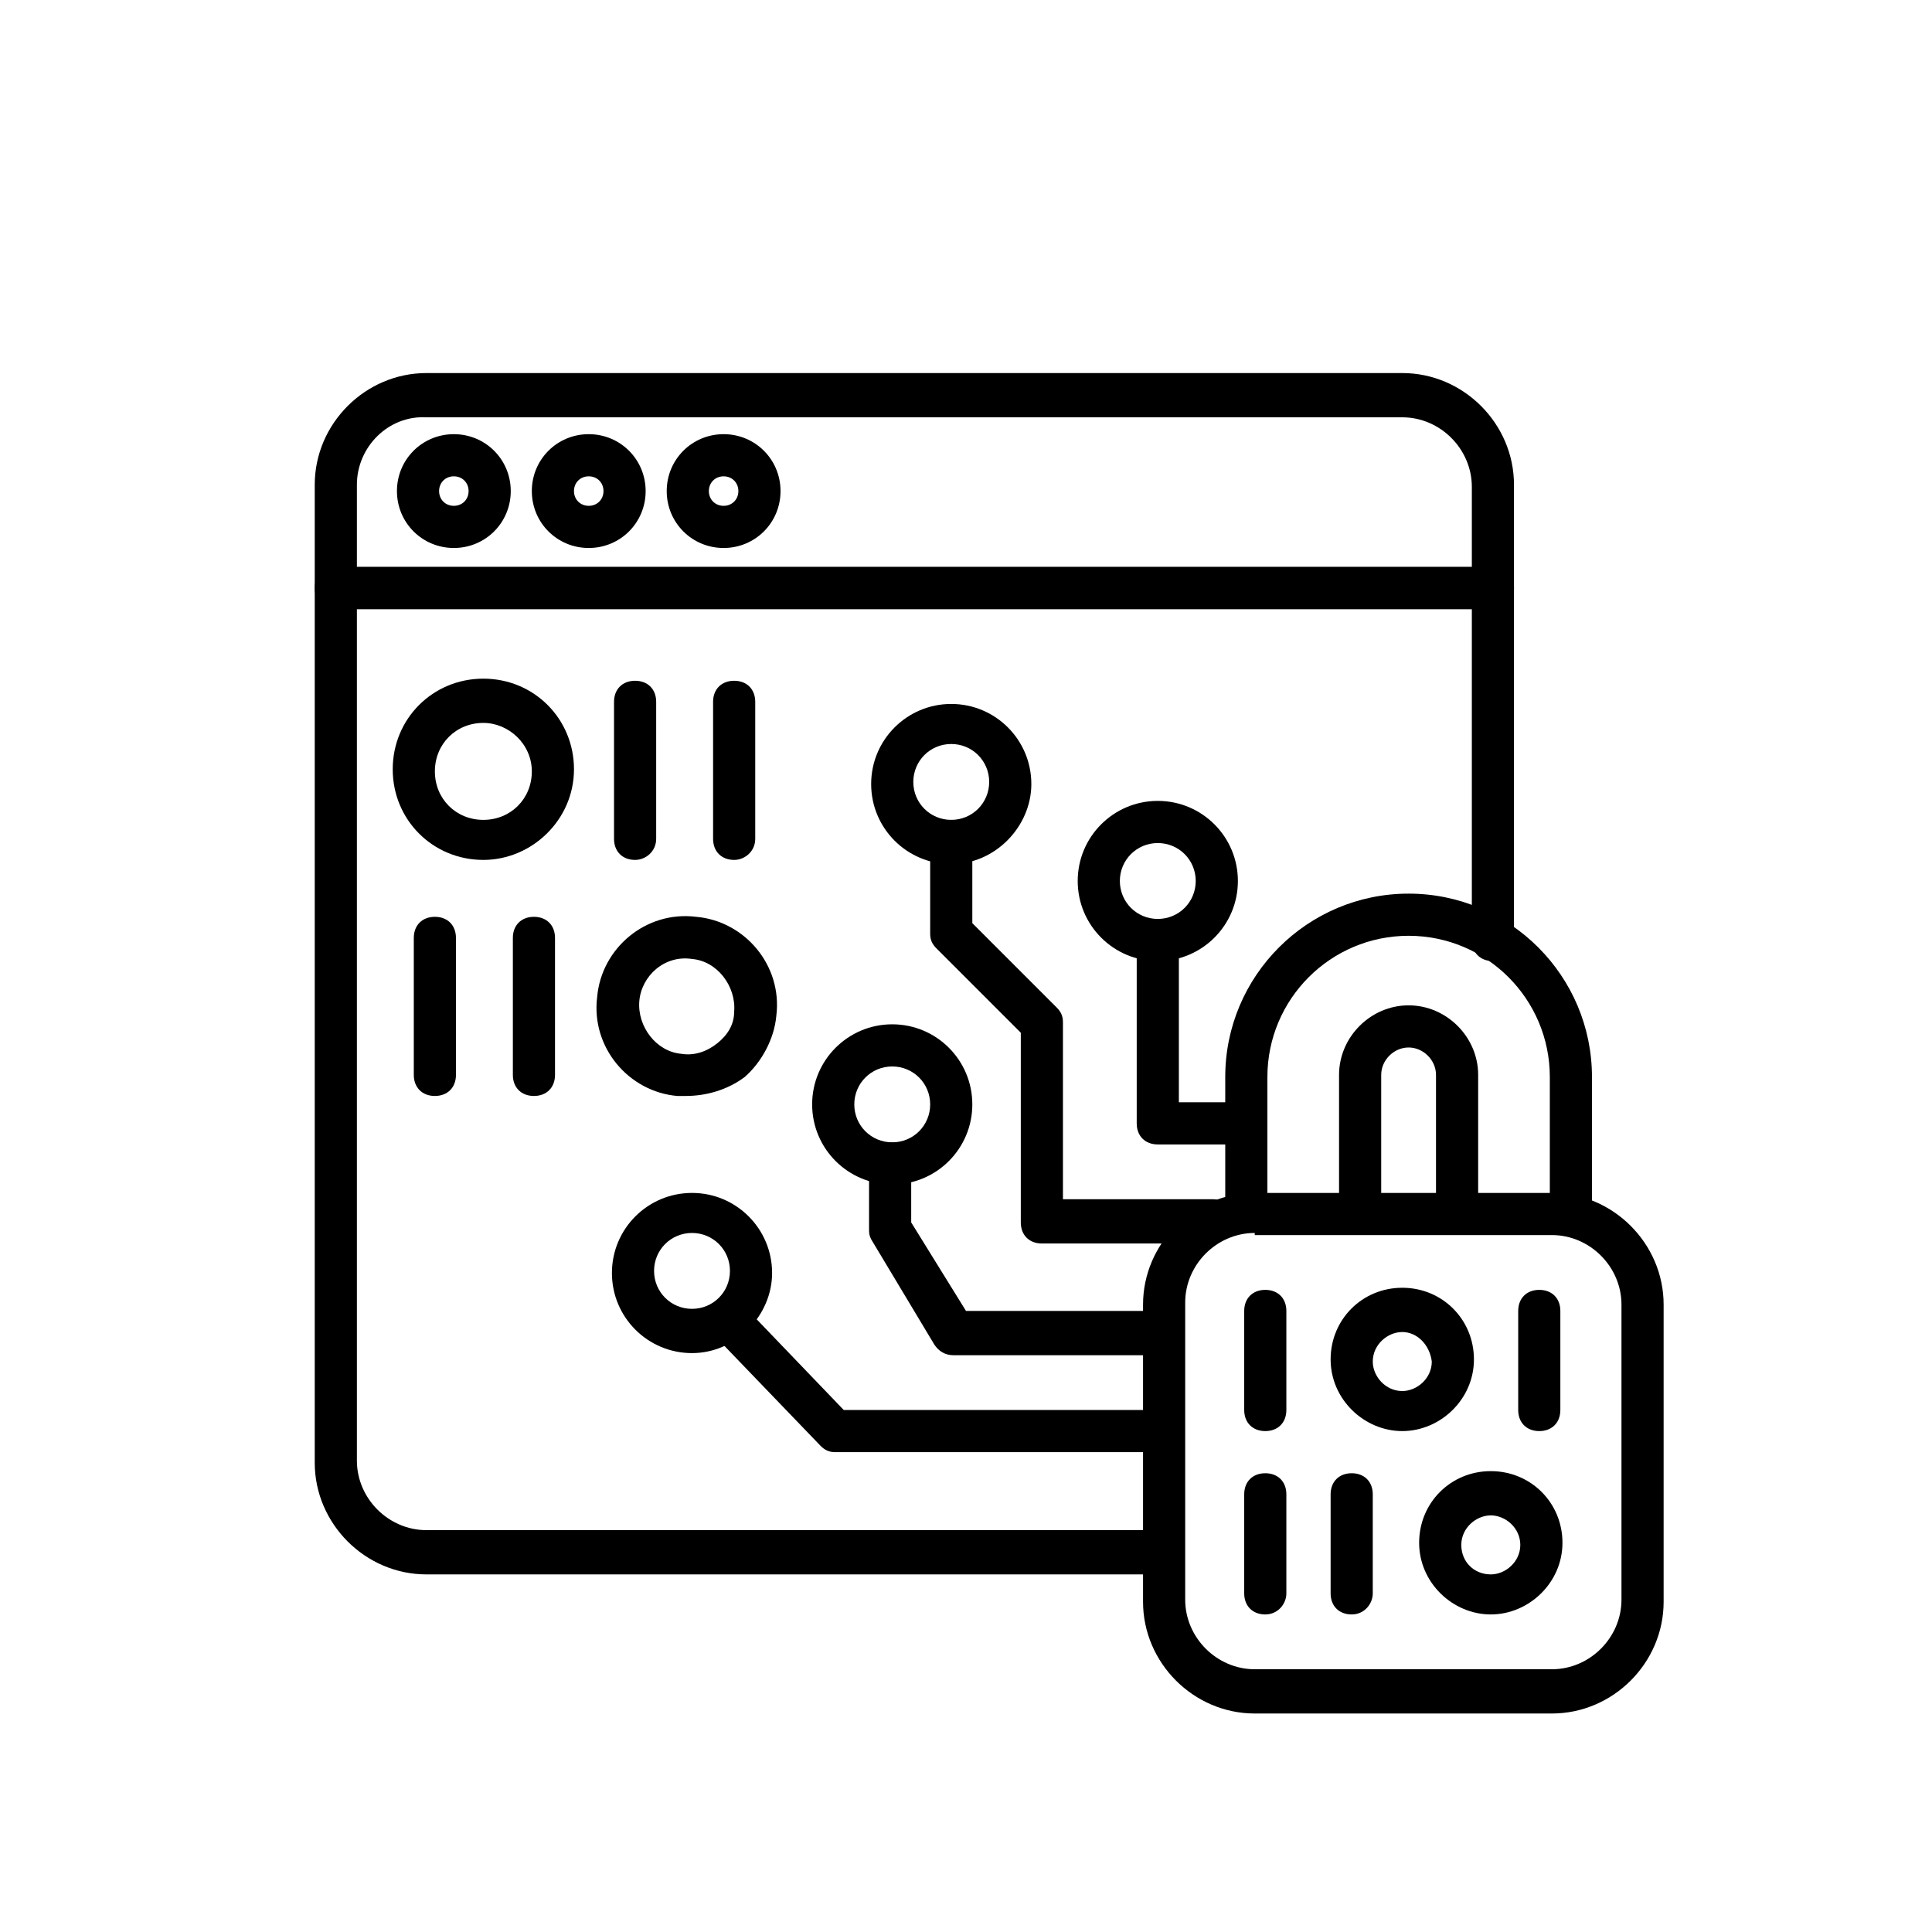 <svg width="250" height="250" viewBox="0 0 250 250" fill="none" xmlns="http://www.w3.org/2000/svg">
<rect width="250" height="250" fill="white"/>
<path d="M149.818 203.727H55.182C47.273 203.727 40.727 197.182 40.727 189.273V76.091C40.727 74.454 41.818 73.364 43.455 73.364H193.182C194.818 73.364 195.909 74.454 195.909 76.091V121.636C195.909 123.273 194.818 124.364 193.182 124.364C191.545 124.364 190.455 123.273 190.455 121.636V78.818H46.182V189C46.182 193.909 50.273 198 55.182 198H149.818C151.455 198 152.545 199.091 152.545 200.727C152.545 202.364 151.182 203.727 149.818 203.727Z" fill="black"/>
<path d="M193.182 78.818H43.455C41.818 78.818 40.727 77.727 40.727 76.091V62.727C40.727 54.818 47.273 48.273 55.182 48.273H181.455C189.364 48.273 195.909 54.818 195.909 62.727V76.091C195.909 77.727 194.818 78.818 193.182 78.818ZM46.182 73.364H190.455V63C190.455 58.091 186.364 54 181.455 54H55.182C50.273 53.727 46.182 57.818 46.182 62.727V73.364Z" fill="black"/>
<path d="M58.727 70.909C54.636 70.909 51.364 67.636 51.364 63.545C51.364 59.455 54.636 56.182 58.727 56.182C62.818 56.182 66.091 59.455 66.091 63.545C66.091 67.636 62.818 70.909 58.727 70.909ZM58.727 61.636C57.636 61.636 56.818 62.455 56.818 63.545C56.818 64.636 57.636 65.454 58.727 65.454C59.818 65.454 60.636 64.636 60.636 63.545C60.636 62.455 59.818 61.636 58.727 61.636Z" fill="black"/>
<path d="M76.182 70.909C72.091 70.909 68.818 67.636 68.818 63.545C68.818 59.455 72.091 56.182 76.182 56.182C80.273 56.182 83.546 59.455 83.546 63.545C83.546 67.636 80.273 70.909 76.182 70.909ZM76.182 61.636C75.091 61.636 74.273 62.455 74.273 63.545C74.273 64.636 75.091 65.454 76.182 65.454C77.273 65.454 78.091 64.636 78.091 63.545C78.091 62.455 77.273 61.636 76.182 61.636Z" fill="black"/>
<path d="M93.636 70.909C89.545 70.909 86.273 67.636 86.273 63.545C86.273 59.455 89.545 56.182 93.636 56.182C97.727 56.182 101 59.455 101 63.545C101 67.636 97.727 70.909 93.636 70.909ZM93.636 61.636C92.545 61.636 91.727 62.455 91.727 63.545C91.727 64.636 92.545 65.454 93.636 65.454C94.727 65.454 95.545 64.636 95.545 63.545C95.545 62.455 94.727 61.636 93.636 61.636Z" fill="black"/>
<path d="M200.818 221.727H162.364C154.455 221.727 147.909 215.182 147.909 207.273V168.818C147.909 160.909 154.455 154.364 162.364 154.364H200.818C208.727 154.364 215.273 160.909 215.273 168.818V207.273C215.273 215.182 208.727 221.727 200.818 221.727ZM162.364 159.545C157.455 159.545 153.364 163.636 153.364 168.545V207C153.364 211.909 157.455 216 162.364 216H200.818C205.727 216 209.818 211.909 209.818 207V168.818C209.818 163.909 205.727 159.818 200.818 159.818H162.364V159.545Z" fill="black"/>
<path d="M203.273 159.545C201.636 159.545 200.546 158.455 200.546 156.818V139.364C200.546 129.273 192.364 121.091 182.273 121.091C172.182 121.091 164 129.273 164 139.364V156C164 157.636 162.909 158.727 161.273 158.727C159.636 158.727 158.546 157.636 158.546 156V139.364C158.546 126.273 169.182 115.636 182.273 115.636C195.364 115.636 206 126.273 206 139.364V156.818C206 158.455 204.636 159.545 203.273 159.545Z" fill="black"/>
<path d="M188.545 159.545C186.909 159.545 185.818 158.455 185.818 156.818V139.091C185.818 137.182 184.182 135.545 182.273 135.545C180.364 135.545 178.727 137.182 178.727 139.091V155.727C178.727 157.364 177.636 158.455 176 158.455C174.364 158.455 173.273 157.364 173.273 155.727V139.091C173.273 134.182 177.364 130.091 182.273 130.091C187.182 130.091 191.273 134.182 191.273 139.091V156.818C191.273 158.455 189.909 159.545 188.545 159.545Z" fill="black"/>
<path d="M161 148.091H149.818C148.182 148.091 147.091 147 147.091 145.364V121.909C147.091 120.273 148.182 119.182 149.818 119.182C151.455 119.182 152.545 120.273 152.545 121.909V142.636H161C162.636 142.636 163.727 143.727 163.727 145.364C163.727 147 162.364 148.091 161 148.091Z" fill="black"/>
<path d="M156.909 160.909H134.818C133.182 160.909 132.091 159.818 132.091 158.182V133.636L121.182 122.727C120.636 122.182 120.364 121.636 120.364 120.818V108.818C120.364 107.182 121.455 106.091 123.091 106.091C124.727 106.091 125.818 107.182 125.818 108.818V119.455L136.727 130.364C137.273 130.909 137.545 131.455 137.545 132.273V155.182H156.909C158.545 155.182 159.636 156.273 159.636 157.909C159.636 159.545 158.273 160.909 156.909 160.909Z" fill="black"/>
<path d="M150.091 175.364H123.364C122.273 175.364 121.455 174.818 120.909 174L112.727 160.364C112.455 159.818 112.455 159.545 112.455 159V150.545C112.455 148.909 113.545 147.818 115.182 147.818C116.818 147.818 117.909 148.909 117.909 150.545V158.182L125 169.636H150.091C151.727 169.636 152.818 170.727 152.818 172.364C152.818 174 151.727 175.364 150.091 175.364Z" fill="black"/>
<path d="M150.091 187.909H108.091C107.273 187.909 106.727 187.636 106.182 187.091L92.273 172.636C91.182 171.545 91.182 169.909 92.273 168.818C93.364 167.727 95 167.727 96.091 168.818L109.182 182.455H150.091C151.727 182.455 152.818 183.545 152.818 185.182C152.818 186.818 151.727 187.909 150.091 187.909Z" fill="black"/>
<path d="M149.818 124.364C144.091 124.364 139.455 119.727 139.455 114C139.455 108.273 144.091 103.636 149.818 103.636C155.545 103.636 160.182 108.273 160.182 114C160.182 119.727 155.545 124.364 149.818 124.364ZM149.818 109.091C147.091 109.091 144.909 111.273 144.909 114C144.909 116.727 147.091 118.909 149.818 118.909C152.545 118.909 154.727 116.727 154.727 114C154.727 111.273 152.545 109.091 149.818 109.091Z" fill="black"/>
<path d="M123.091 111.818C117.364 111.818 112.727 107.182 112.727 101.455C112.727 95.727 117.364 91.091 123.091 91.091C128.818 91.091 133.455 95.727 133.455 101.455C133.455 106.909 128.818 111.818 123.091 111.818ZM123.091 96.273C120.364 96.273 118.182 98.455 118.182 101.182C118.182 103.909 120.364 106.091 123.091 106.091C125.818 106.091 128 103.909 128 101.182C128 98.455 125.818 96.273 123.091 96.273Z" fill="black"/>
<path d="M115.455 153.273C109.727 153.273 105.091 148.636 105.091 142.909C105.091 137.182 109.727 132.545 115.455 132.545C121.182 132.545 125.818 137.182 125.818 142.909C125.818 148.636 121.182 153.273 115.455 153.273ZM115.455 138C112.727 138 110.545 140.182 110.545 142.909C110.545 145.636 112.727 147.818 115.455 147.818C118.182 147.818 120.364 145.636 120.364 142.909C120.364 140.182 118.182 138 115.455 138Z" fill="black"/>
<path d="M89.546 175.091C83.818 175.091 79.182 170.455 79.182 164.727C79.182 159 83.818 154.364 89.546 154.364C95.273 154.364 99.909 159 99.909 164.727C99.909 170.182 95.273 175.091 89.546 175.091ZM89.546 159.545C86.818 159.545 84.636 161.727 84.636 164.455C84.636 167.182 86.818 169.364 89.546 169.364C92.273 169.364 94.455 167.182 94.455 164.455C94.455 161.727 92.273 159.545 89.546 159.545Z" fill="black"/>
<path d="M62.545 111.273C56 111.273 50.818 106.091 50.818 99.545C50.818 93 56 87.818 62.545 87.818C69.091 87.818 74.273 93 74.273 99.545C74.273 106.091 68.818 111.273 62.545 111.273ZM62.545 93.545C59 93.545 56.273 96.273 56.273 99.818C56.273 103.364 59 106.091 62.545 106.091C66.091 106.091 68.818 103.364 68.818 99.818C68.818 96.273 65.818 93.545 62.545 93.545Z" fill="black"/>
<path d="M82.182 111.273C80.546 111.273 79.455 110.182 79.455 108.545V90.818C79.455 89.182 80.546 88.091 82.182 88.091C83.818 88.091 84.909 89.182 84.909 90.818V108.545C84.909 110.182 83.546 111.273 82.182 111.273Z" fill="black"/>
<path d="M95 111.273C93.364 111.273 92.273 110.182 92.273 108.545V90.818C92.273 89.182 93.364 88.091 95 88.091C96.636 88.091 97.727 89.182 97.727 90.818V108.545C97.727 110.182 96.364 111.273 95 111.273Z" fill="black"/>
<path d="M88.727 141.818C88.455 141.818 87.909 141.818 87.636 141.818C81.364 141.273 76.455 135.545 77.273 129C77.818 122.727 83.546 117.818 90.091 118.636C96.364 119.182 101.273 124.909 100.455 131.455C100.182 134.455 98.546 137.455 96.364 139.364C94.182 141 91.455 141.818 88.727 141.818ZM82.727 129.545C82.455 132.818 84.909 136.091 88.182 136.364C89.818 136.636 91.455 136.091 92.818 135C94.182 133.909 95 132.545 95 130.909C95.273 127.636 92.818 124.364 89.546 124.091C86 123.545 83 126.273 82.727 129.545Z" fill="black"/>
<path d="M69.091 141.818C67.455 141.818 66.364 140.727 66.364 139.091V121.364C66.364 119.727 67.455 118.636 69.091 118.636C70.727 118.636 71.818 119.727 71.818 121.364V139.091C71.818 140.727 70.727 141.818 69.091 141.818Z" fill="black"/>
<path d="M56.273 141.818C54.636 141.818 53.545 140.727 53.545 139.091V121.364C53.545 119.727 54.636 118.636 56.273 118.636C57.909 118.636 59 119.727 59 121.364V139.091C59 140.727 57.909 141.818 56.273 141.818Z" fill="black"/>
<path d="M163.727 185.182C162.091 185.182 161 184.091 161 182.455V169.636C161 168 162.091 166.909 163.727 166.909C165.364 166.909 166.455 168 166.455 169.636V182.455C166.455 184.091 165.364 185.182 163.727 185.182Z" fill="black"/>
<path d="M199.182 185.182C197.545 185.182 196.455 184.091 196.455 182.455V169.636C196.455 168 197.545 166.909 199.182 166.909C200.818 166.909 201.909 168 201.909 169.636V182.455C201.909 184.091 200.818 185.182 199.182 185.182Z" fill="black"/>
<path d="M181.454 185.182C176.545 185.182 172.182 181.091 172.182 175.909C172.182 170.727 176.273 166.636 181.454 166.636C186.636 166.636 190.727 170.727 190.727 175.909C190.727 181.091 186.364 185.182 181.454 185.182ZM181.454 172.364C179.545 172.364 177.636 174 177.636 176.182C177.636 178.091 179.273 180 181.454 180C183.364 180 185.273 178.364 185.273 176.182C185 174 183.364 172.364 181.454 172.364Z" fill="black"/>
<path d="M163.727 208.909C162.091 208.909 161 207.818 161 206.182V193.364C161 191.727 162.091 190.636 163.727 190.636C165.364 190.636 166.455 191.727 166.455 193.364V206.182C166.455 207.545 165.364 208.909 163.727 208.909Z" fill="black"/>
<path d="M174.909 208.909C173.273 208.909 172.182 207.818 172.182 206.182V193.364C172.182 191.727 173.273 190.636 174.909 190.636C176.545 190.636 177.636 191.727 177.636 193.364V206.182C177.636 207.545 176.545 208.909 174.909 208.909Z" fill="black"/>
<path d="M192.909 208.909C188 208.909 183.636 204.818 183.636 199.636C183.636 194.455 187.727 190.364 192.909 190.364C198.091 190.364 202.182 194.455 202.182 199.636C202.182 204.818 197.818 208.909 192.909 208.909ZM192.909 196.091C191 196.091 189.091 197.727 189.091 199.909C189.091 202.091 190.727 203.727 192.909 203.727C194.818 203.727 196.727 202.091 196.727 199.909C196.727 197.727 194.818 196.091 192.909 196.091Z" fill="black"/>
</svg>
